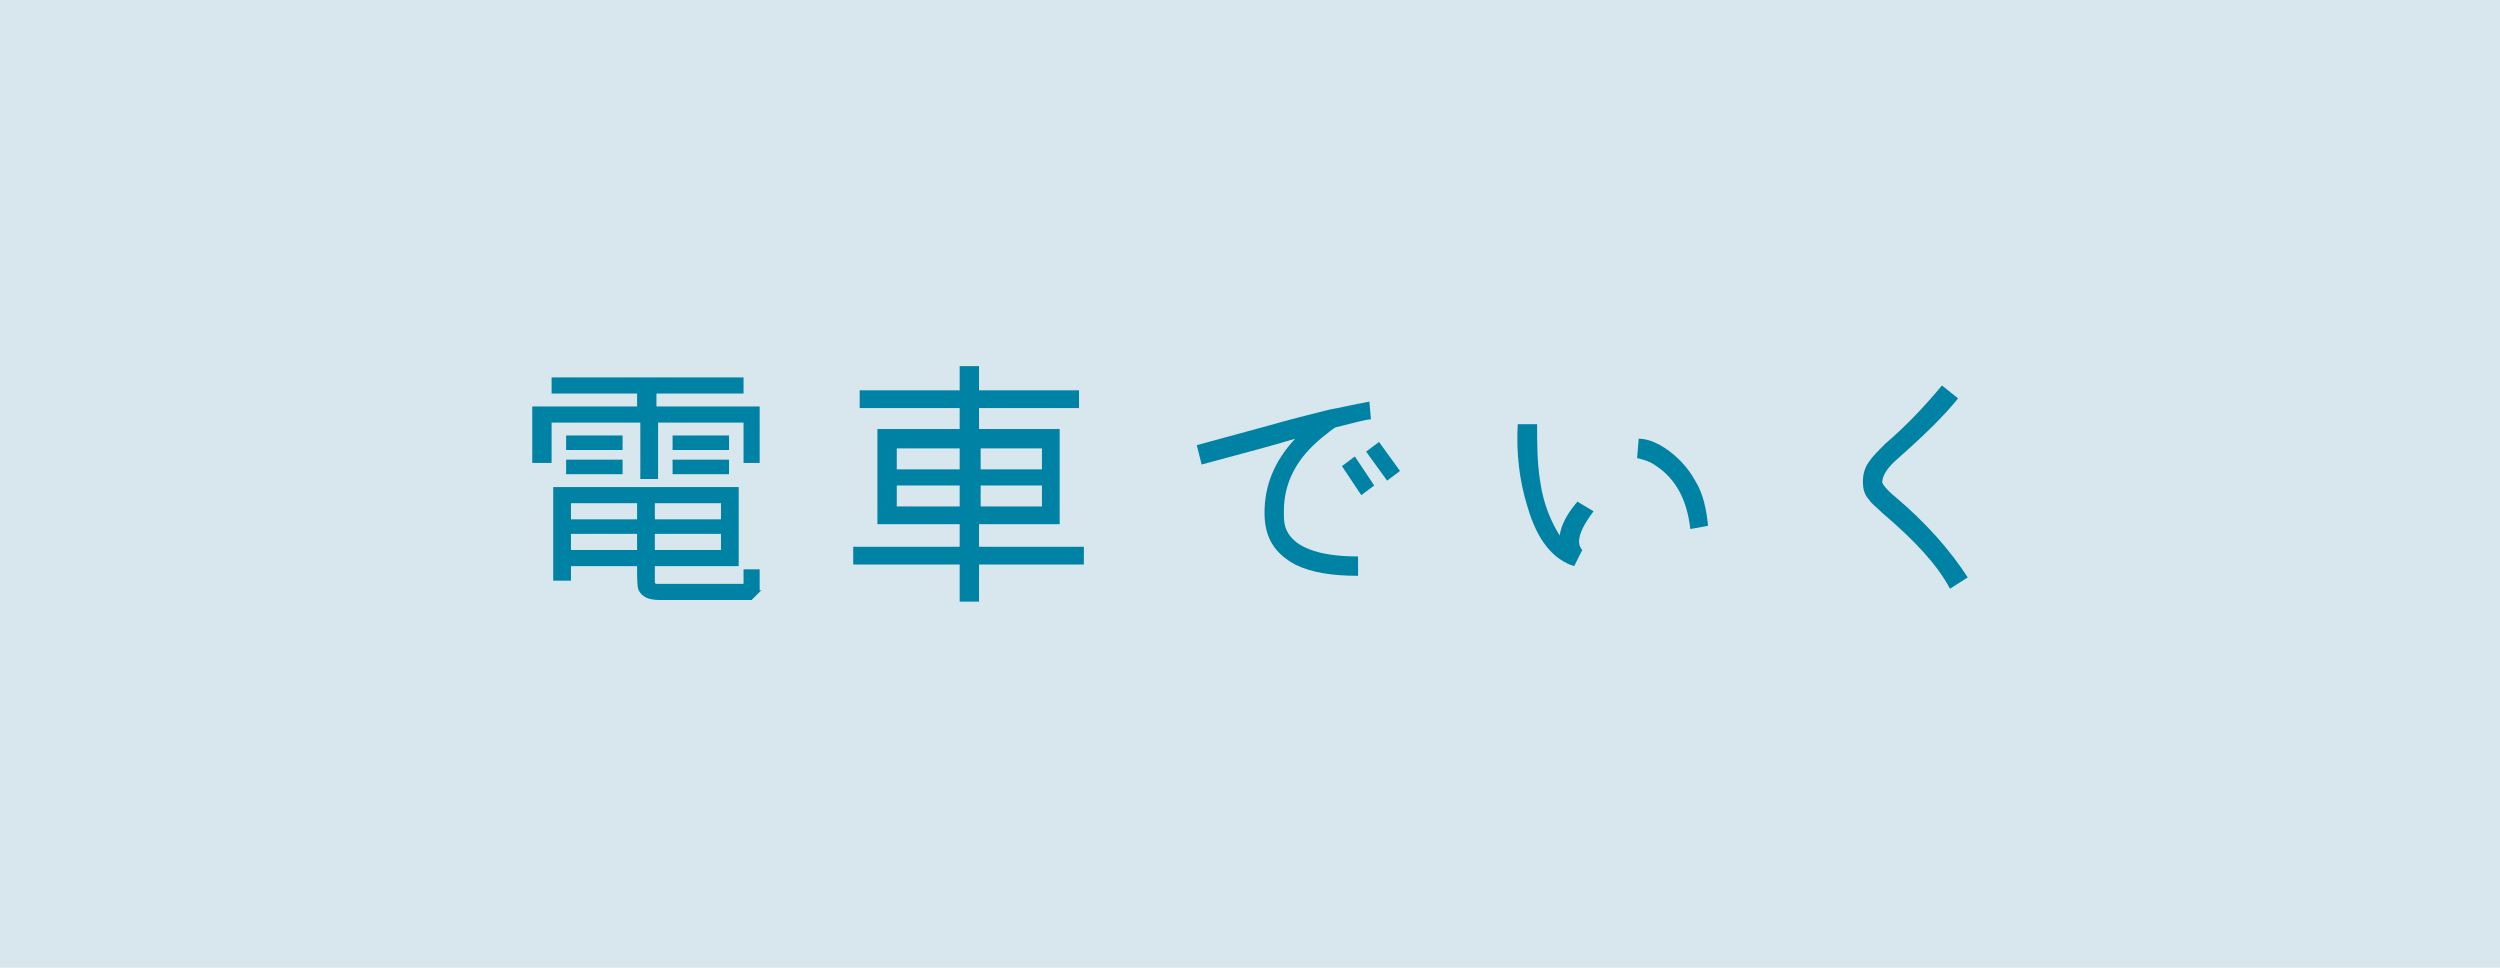<?xml version="1.0" encoding="utf-8"?>
<!-- Generator: Adobe Illustrator 27.0.1, SVG Export Plug-In . SVG Version: 6.00 Build 0)  -->
<svg version="1.1" id="b" xmlns="http://www.w3.org/2000/svg" xmlns:xlink="http://www.w3.org/1999/xlink" x="0px" y="0px"
	 width="155px" height="60px" viewBox="0 0 155 60" style="enable-background:new 0 0 155 60;" xml:space="preserve">
<style type="text/css">
	.st0{fill:#D8E7ED;}
	.st1{fill:#0082A5;}
</style>
<rect class="st0" width="155" height="60"/>
<g>
	<g>
		<path class="st1" d="M47.2,28.7h-1.1v-2.5h-5.3v3.5h-1.1v-3.5h-5.5v2.5H33v-3.5h6.5v-0.8h-5.3v-1h11.9v1h-5.4v0.8h6.4V28.7z
			 M47.2,36.6l-0.6,0.6h-5.7c-0.7,0-1.1-0.2-1.3-0.6c-0.1-0.2-0.1-0.7-0.1-1.5h-4.1V36h-1.1v-5.8h11.5v4.9h-5.2V36
			c0,0.1,0,0.2,0.1,0.2h5.4v-0.9h1V36.6z M38.6,27.9h-3.5V27h3.5V27.9z M38.6,29.4h-3.5v-0.9h3.5V29.4z M39.5,32.2v-1h-4.1v1H39.5z
			 M39.5,34.1v-1h-4.1v1H39.5z M44.7,32.2v-1h-4.1v1H44.7z M44.7,34.1v-1h-4.1v1H44.7z M45.2,27.9h-3.5V27h3.5V27.9z M45.2,29.4
			h-3.5v-0.9h3.5V29.4z"/>
		<path class="st1" d="M67.2,35h-6.5v2.3h-1.2V35h-6.6v-1.1h6.6v-1.4h-5.1v-5.9h5.1v-1.3h-6.2v-1.1h6.2v-1.5h1.2v1.5h6.2v1.1h-6.2
			v1.3h5v5.9h-5v1.4h6.5V35z M59.5,29.1v-1.3h-3.9v1.3H59.5z M59.5,31.4v-1.3h-3.9v1.3H59.5z M64.6,29.1v-1.3h-3.8v1.3H64.6z
			 M64.6,31.4v-1.3h-3.8v1.3H64.6z"/>
		<path class="st1" d="M85,26c-0.3,0-1,0.2-2.2,0.5c-0.2,0.1-0.4,0.3-0.8,0.6c-1.6,1.3-2.4,2.8-2.4,4.6c0,0.4,0,0.7,0.1,1
			c0.4,1.2,2,1.8,4.5,1.8v1.2c-1.6,0-2.9-0.2-3.9-0.7c-1.3-0.7-1.9-1.7-1.9-3.2c0-1.7,0.6-3.2,1.9-4.6c-1.3,0.4-3.2,0.9-5.8,1.6
			l-0.3-1.2l4.4-1.2c1.4-0.4,2.6-0.7,3.8-1c0.6-0.1,1.4-0.3,2.5-0.5L85,26z M85.2,30.1l-0.8,0.6l-1.2-1.8l0.8-0.6L85.2,30.1z
			 M86.8,29.2L86,29.8l-1.3-1.8l0.8-0.6L86.8,29.2z"/>
		<path class="st1" d="M98.8,31.7c-0.6,0.8-0.9,1.4-0.9,1.9c0,0.2,0.1,0.4,0.2,0.5l-0.5,1c-1.3-0.4-2.3-1.6-2.9-3.7
			c-0.5-1.6-0.7-3.3-0.6-5.1l1.2,0c0,1.2,0,2.4,0.2,3.6c0.2,1.4,0.7,2.5,1.2,3.3c0.1-0.7,0.5-1.4,1.1-2.1L98.8,31.7z M104.8,32.8
			c-0.2-1.8-0.9-3.1-2.1-3.9c-0.4-0.3-0.8-0.4-1.2-0.5l0.1-1.2c0.5,0,1,0.2,1.5,0.5c0.8,0.5,1.5,1.2,2,2.1c0.5,0.8,0.7,1.8,0.8,2.8
			L104.8,32.8z"/>
		<path class="st1" d="M120.9,36.5c-0.8-1.5-2.2-3-4.2-4.7c-0.4-0.4-0.7-0.6-0.8-0.8c-0.3-0.3-0.4-0.7-0.4-1.1
			c0-0.5,0.1-0.9,0.4-1.3c0.2-0.3,0.5-0.6,1-1.1c1.4-1.2,2.5-2.4,3.5-3.6l1,0.8c-0.8,1-2,2.2-3.7,3.7c-0.7,0.6-1,1.1-1,1.5
			c0,0.1,0.3,0.5,0.8,0.9c1.9,1.6,3.4,3.3,4.5,5L120.9,36.5z"/>
	</g>
</g>
</svg>
